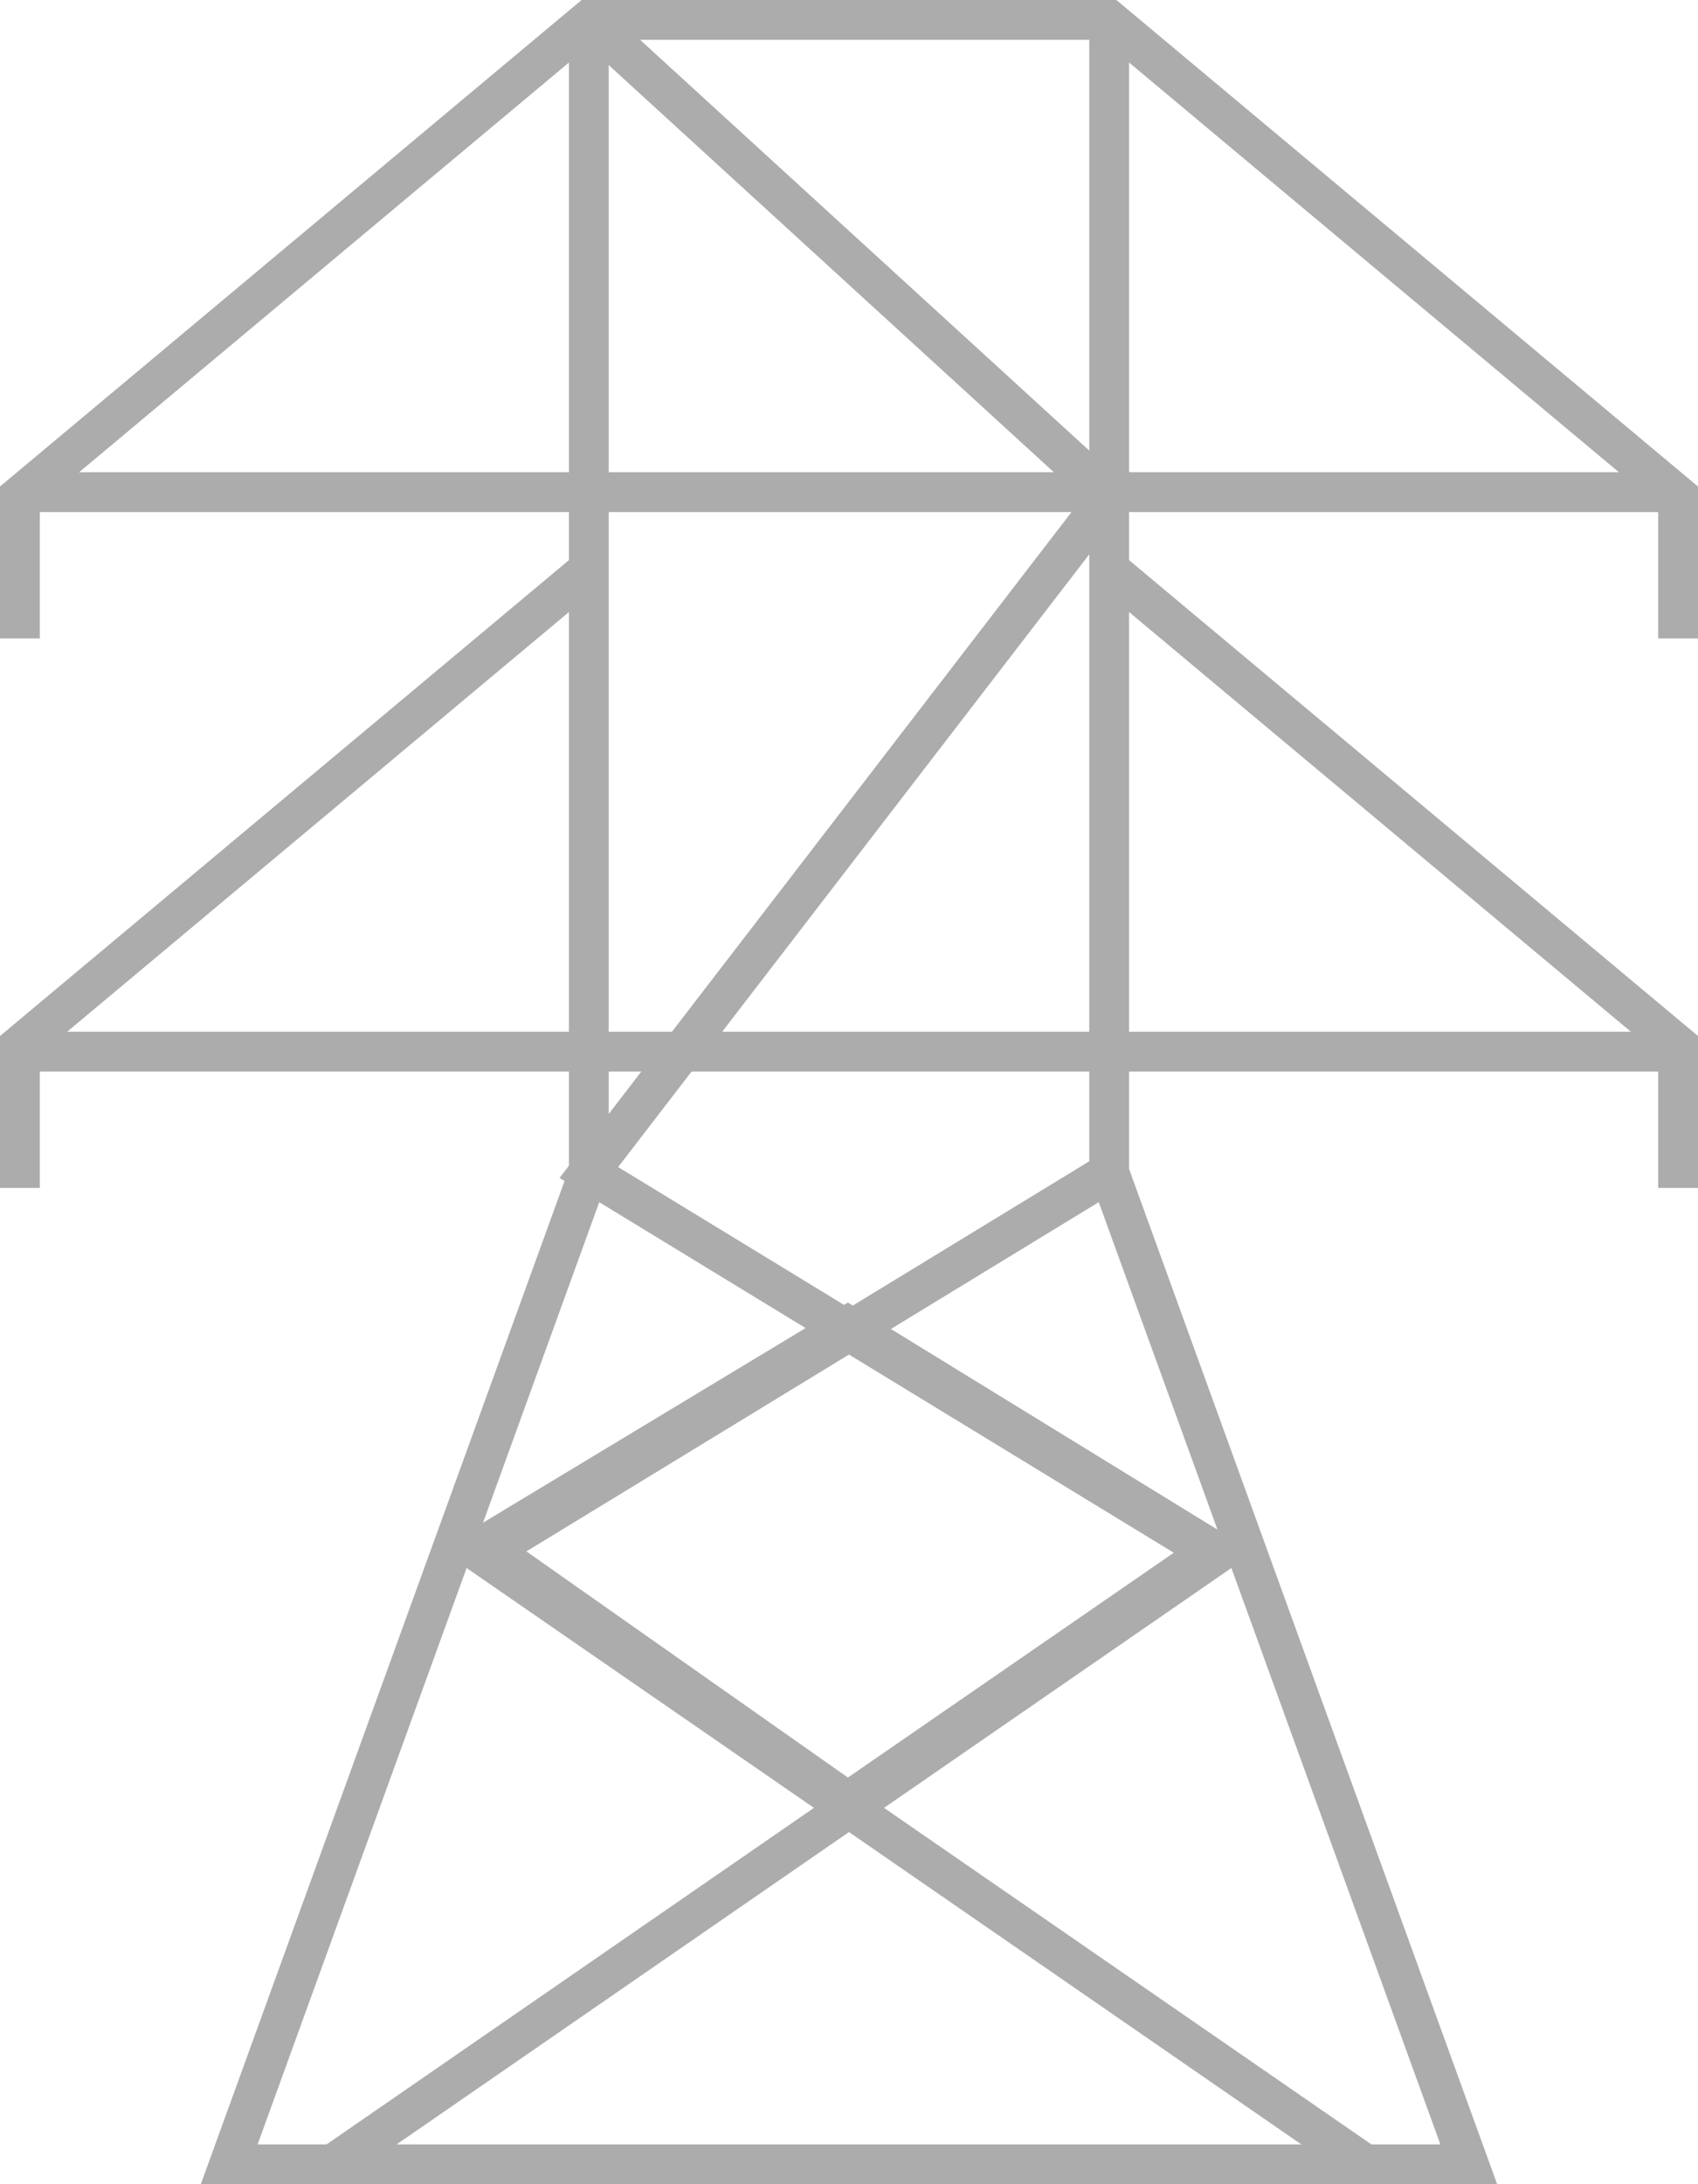 <svg xmlns="http://www.w3.org/2000/svg" xmlns:xlink="http://www.w3.org/1999/xlink" fill="none" version="1.1" width="42.644" height="54.846" viewBox="0 0 42.644 54.846"><g><g><path d="M21.289,45.853L31.372,38.897L30.718,38.496L21.294,32.707L11.231,38.778L21.289,45.853ZM29.541,38.946L21.29,33.877L13.06,38.843L21.295,44.634L29.541,38.946Z" fill-rule="evenodd" fill="#ACACAC" fill-opacity="1"/></g><g><line x1="0.5" y1="12.358" x2="42.144" y2="12.358" fill-opacity="0" stroke-opacity="1" stroke="#ACACAC" fill="none" stroke-width="1"/></g><g><line x1="0.5" y1="26.407" x2="42.144" y2="26.407" fill-opacity="0" stroke-opacity="1" stroke="#ACACAC" fill="none" stroke-width="1"/></g><g><g><path d="M41.644,12.683L41.644,16.031L42.644,16.031L42.644,12.216L28.037,0L14.606,0L0,12.216L0,16.031L1,16.031L1,12.683L14.97,1L27.674,1L41.644,12.683Z" fill-rule="evenodd" fill="#ACACAC" fill-opacity="1"/></g></g><g><g><path d="M41.644,26.481L41.644,29.829L42.644,29.829L42.644,26.014L28.176,13.915L27.535,14.682L41.644,26.481Z" fill-rule="evenodd" fill="#ACACAC" fill-opacity="1"/></g><g><path d="M1,26.481L15.109,14.682L14.467,13.915L0,26.014L0,29.829L1,29.829L1,26.481Z" fill-rule="evenodd" fill="#ACACAC" fill-opacity="1"/></g></g><g><path d="M29.607,39.068L8.072,53.935L8.64,54.758L31.442,39.016L15.524,29.305L28.532,12.39L15.125,0.131L14.45,0.869L27.179,12.509L14.052,29.578L29.607,39.068Z" fill-rule="evenodd" fill="#ACACAC" fill-opacity="1"/></g><g><path d="M11.201,39.016L34.003,54.758L34.571,53.935L13.036,39.068L28.116,29.868L27.595,29.014L11.201,39.016Z" fill-rule="evenodd" fill="#ACACAC" fill-opacity="1"/></g><g><path d="M28.356,29.353L28.356,0.5L27.356,0.5L27.356,29.529L36.174,53.846L6.47,53.846L15.288,29.529L15.288,0.5L14.288,0.5L14.288,29.353L5.043,54.846L37.6,54.846L28.356,29.353Z" fill-rule="evenodd" fill="#ACACAC" fill-opacity="1"/></g></g></svg>